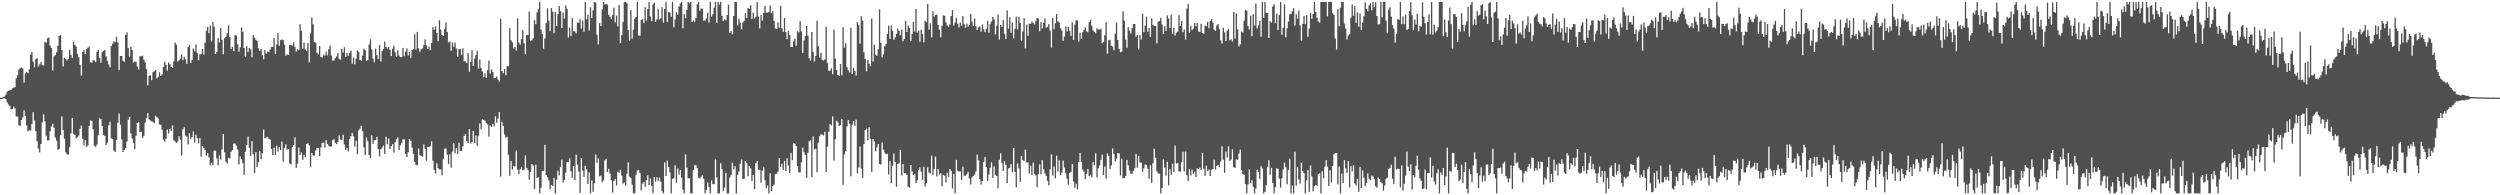 <svg xmlns="http://www.w3.org/2000/svg" width="1920" height="150"><path fill="#4f4f4f" d="M0 74.993h1v1H0zM1 74.991h1v1H1zM2 74.389h1v1.119H2zM3 74.158h1v1.378H3zM4 72.686h1v3.385H4zM5 70.436h1v8.137H5zM6 69.816h1v10.513H6zM7 69.383h1v11.98H7zM8 68.999h1v15.042H8zM9 67.932h1v15.91H9zM10 67.332h1v14.559H10zM11 66.93h1v16.345H11zM12 60.182h1v29.252H12zM13 57.683h1v31.856H13zM14 53.501h1v42.71H14zM15 52.359h1v44.566H15zM16 51.739h1v40.485H16zM17 52.757h1v37.37H17zM18 63.371h1v21.295H18zM19 56.337h1v32.808H19zM20 55.264h1v41.144H20zM21 56.154h1v44.729H21zM22 53.332h1v46.494H22zM23 41.849h1v58.469H23zM24 39.94h1v55.337H24zM25 47.372h1v38.729H25zM26 51.62h1v40.872H26zM27 45.36h1v55.338H27zM28 44.733h1v63.845H28zM29 51.025h1v63.038H29zM30 49.363h1v67.716H30zM31 47.731h1v62.905H31zM32 50.022h1v43.985H32zM33 50.368h1v37.411H33zM34 32.183h1v60.963H34zM35 32.831h1v71.456H35zM36 29.382h1v78.494H36zM37 28.805h1v78.956H37zM38 34.895h1v65.889H38zM39 36.788h1v60.334H39zM40 54.11h1v40.993H40zM41 43.272h1v54.754H41zM42 42.4h1v63.184H42zM43 40.267h1v67.773H43zM44 35.172h1v79.817H44zM45 27.704h1v86.585H45zM46 26.962h1v76.582H46zM47 38.402h1v50.929H47zM48 50.974h1v48.979H48zM49 44.268h1v62.266H49zM50 45.252h1v71.703H50zM51 46.461h1v72.044H51zM52 45.438h1v73.23H52zM53 38.253h1v74.868H53zM54 42.082h1v60.3H54zM55 44.598h1v45.914H55zM56 32.076h1v70.945H56zM57 34.417h1v69.096H57zM58 35.728h1v70.492H58zM59 41.302h1v63.999H59zM60 43.973h1v60.144H60zM61 49.793h1v49.116H61zM62 58.022h1v38.354H62zM63 40.031h1v66.528H63zM64 38.544h1v73.298H64zM65 41.586h1v66.072H65zM66 37.784h1v75.045H66zM67 36.573h1v75.065H67zM68 35.834h1v60.89H68zM69 47.946h1v44.523H69zM70 48.129h1v44.761H70zM71 46.314h1v52.916H71zM72 46.458h1v65.365H72zM73 47.669h1v65.162H73zM74 39.757h1v71.261H74zM75 38.287h1v65.61H75zM76 44.415h1v46.367H76zM77 48.196h1v43.337H77zM78 40.098h1v56.768H78zM79 38.947h1v64.658H79zM80 38.292h1v66.141H80zM81 43.366h1v68.009H81zM82 46.735h1v62.717H82zM83 49.512h1v46.839H83zM84 51.675h1v41.868H84zM85 35.401h1v70.877H85zM86 33.568h1v73.149H86zM87 31.641h1v84.015H87zM88 32.403h1v84.379H88zM89 28.107h1v79.357H89zM90 32.595h1v61.629H90zM91 53.876h1v33.314H91zM92 42.984h1v52.82H92zM93 42.977h1v64.122H93zM94 46.651h1v70.14H94zM95 47.55h1v67.487H95zM96 26.795h1v86.96H96zM97 24.847h1v83.776H97zM98 37.01h1v54.971H98zM99 43.575h1v46.187H99zM100 36.072h1v66.464H100zM101 38.34h1v67.983H101zM102 48.026h1v61.623H102zM103 47.319h1v67.297H103zM104 47.443h1v56.786H104zM105 51.105h1v43.284H105zM106 53.233h1v40.414H106zM107 43.325h1v57.997H107zM108 43.185h1v58.027H108zM109 42.771h1v63.163H109zM110 45.932h1v58.318H110zM111 47.923h1v46.34H111zM112 53.098h1v37.725H112zM113 65.552h1v21.362H113zM114 58.269h1v33.422H114zM115 57.85h1v34.669H115zM116 61.572h1v31.655H116zM117 55.515h1v38.093H117zM118 54.696h1v40.041H118zM119 53.764h1v35.193H119zM120 60.219h1v29.84H120zM121 59.209h1v31.753H121zM122 55.476h1v40.016H122zM123 58.28h1v37.553H123zM124 57.111h1v42.538H124zM125 51.569h1v55.718H125zM126 47.379h1v61.286H126zM127 49.741h1v56.86H127zM128 54.247h1v45.335H128zM129 47.958h1v54.612H129zM130 49.395h1v49.51H130zM131 51.375h1v49.153H131zM132 52.222h1v43.978H132zM133 47.12h1v60.536H133zM134 32.542h1v76.274H134zM135 34.264h1v75.461H135zM136 47.294h1v61.346H136zM137 46.378h1v58.171H137zM138 45.055h1v62.284H138zM139 41.885h1v77.686H139zM140 46.14h1v53.131H140zM141 43.561h1v54.14H141zM142 45.451h1v58.714H142zM143 48.94h1v55.992H143zM144 36.184h1v74.845H144zM145 34.63h1v67.686H145zM146 48.399h1v58.265H146zM147 46.049h1v59.155H147zM148 37.246h1v63.701H148zM149 39.402h1v69.952H149zM150 34.058h1v69.309H150zM151 40.608h1v65.544H151zM152 46.248h1v63.841H152zM153 41.755h1v64.294H153zM154 41.524h1v78.895H154zM155 37.564h1v74.69H155zM156 41.892h1v71.666H156zM157 32.707h1v82.497H157zM158 23.6h1v95.942H158zM159 20.574h1v97.079H159zM160 25.52h1v95.306H160zM161 19.672h1v107.478H161zM162 31.888h1v93.106H162zM163 16.734h1v110.22H163zM164 20.572h1v95.138H164zM165 41.444h1v74.28H165zM166 39.835h1v81.863H166zM167 29.317h1v97.526H167zM168 32.542h1v86.871H168zM169 21.497h1v101.108H169zM170 30.544h1v84.257H170zM171 41.679h1v61.286H171zM172 29.455h1v87.544H172zM173 28.187h1v96.1H173zM174 25.527h1v100.11H174zM175 19.485h1v101.712H175zM176 28.443h1v93.294H176zM177 37.708h1v78.865H177zM178 35.983h1v79.242H178zM179 39.265h1v71.037H179zM180 26.992h1v83.197H180zM181 27.271h1v84.571H181zM182 33.943h1v80.835H182zM183 39.688h1v86.638H183zM184 36.356h1v83.802H184zM185 21.146h1v101.041H185zM186 24.417h1v100.909H186zM187 36.939h1v97.366H187zM188 43.561h1v73.021H188zM189 35.509h1v75.791H189zM190 39.999h1v64.839H190zM191 36.809h1v76.732H191zM192 37.983h1v81.795H192zM193 44.055h1v64.335H193zM194 26.974h1v91.458H194zM195 28.885h1v104.045H195zM196 30.45h1v86.413H196zM197 31.368h1v96.885H197zM198 37.047h1v87.64H198zM199 39.091h1v76.837H199zM200 37.74h1v84.58H200zM201 42.476h1v75.21H201zM202 45.529h1v54.008H202zM203 38.418h1v67.793H203zM204 41.231h1v64.449H204zM205 39.642h1v65.354H205zM206 40.013h1v66.677H206zM207 38.056h1v69.08H207zM208 36.033h1v78.391H208zM209 36.005h1v83.159H209zM210 29.228h1v84.186H210zM211 41.515h1v77.547H211zM212 34.172h1v77.707H212zM213 25.465h1v90.989H213zM214 35.067h1v77.789H214zM215 30.862h1v84.417H215zM216 30.352h1v78.391H216zM217 30.679h1v93.422H217zM218 34.245h1v79.387H218zM219 42.744h1v68.178H219zM220 41.663h1v73.243H220zM221 42.192h1v72.335H221zM222 34.518h1v91.06H222zM223 34.648h1v91.623H223zM224 35.007h1v78.018H224zM225 32.487h1v78.942H225zM226 35.921h1v69.469H226zM227 39.69h1v89.263H227zM228 37.711h1v87.981H228zM229 38.519h1v74.77H229zM230 18.606h1v100.446H230zM231 23.666h1v93.397H231zM232 37.36h1v85.372H232zM233 32.648h1v86.324H233zM234 38.045h1v82.76H234zM235 39.175h1v71.405H235zM236 32.948h1v77.052H236zM237 47.887h1v63.768H237zM238 25.648h1v102.518H238zM239 13.355h1v104.127H239zM240 18.716h1v100.579H240zM241 32.368h1v87.148H241zM242 32.783h1v82.824H242zM243 40.62h1v72.969H243zM244 41.757h1v71.898H244zM245 35.349h1v84.562H245zM246 43.687h1v69.577H246zM247 44.154h1v65.679H247zM248 41.821h1v67.626H248zM249 42.801h1v70.591H249zM250 39.594h1v67.961H250zM251 42.476h1v68.107H251zM252 37.761h1v74.189H252zM253 35.026h1v77.704H253zM254 42.593h1v69.794H254zM255 46.497h1v61.156H255zM256 46.541h1v60.304H256zM257 44.68h1v65.104H257zM258 43.346h1v67.37H258zM259 40.881h1v68.132H259zM260 45.255h1v58.716H260zM261 45.774h1v61.341H261zM262 37.619h1v69.89H262zM263 40.354h1v63.099H263zM264 36.349h1v74.646H264zM265 43.792h1v71.479H265zM266 40.645h1v72.98H266zM267 42.952h1v73.406H267zM268 40.686h1v66.038H268zM269 38.864h1v65.69H269zM270 48.901h1v53.092H270zM271 44.215h1v60.485H271zM272 49.418h1v63.246H272zM273 44.994h1v63.053H273zM274 38.887h1v79.593H274zM275 40.011h1v60.16H275zM276 46.152h1v52.598H276zM277 46.559h1v50.107H277zM278 42.636h1v58.118H278zM279 37.283h1v75.91H279zM280 38.411h1v80.611H280zM281 46.861h1v58.709H281zM282 46.175h1v62.321H282zM283 34.202h1v84.779H283zM284 30.141h1v91.282H284zM285 37.958h1v65.928H285zM286 44.959h1v65.473H286zM287 47.875h1v59.899H287zM288 37.326h1v70.208H288zM289 42.272h1v62.909H289zM290 45.193h1v69.279H290zM291 34.607h1v85.514H291zM292 47.184h1v67.43H292zM293 39.329h1v74.136H293zM294 37.543h1v74.276H294zM295 31.883h1v86.459H295zM296 35.994h1v69.05H296zM297 37.299h1v73.49H297zM298 36.207h1v70.14H298zM299 38.26h1v76.269H299zM300 43.034h1v69.249H300zM301 37.379h1v73.323H301zM302 35.028h1v82.17H302zM303 40.178h1v69.126H303zM304 43.751h1v63.117H304zM305 38.738h1v66.818H305zM306 42.654h1v72.687H306zM307 43.845h1v67.604H307zM308 43.758h1v66.136H308zM309 36.745h1v70.261H309zM310 43.222h1v63.832H310zM311 39.658h1v78.602H311zM312 37.239h1v83.397H312zM313 42.67h1v74.363H313zM314 39.947h1v66.85H314zM315 44.435h1v63.687H315zM316 38.342h1v74.999H316zM317 37.704h1v80.451H317zM318 26.248h1v98.125H318zM319 37.997h1v88.579H319zM320 24.47h1v102.582H320zM321 37.127h1v76.924H321zM322 39.716h1v79.46H322zM323 37.976h1v81.767H323zM324 37.152h1v83.234H324zM325 34.582h1v76.384H325zM326 30.242h1v84.113H326zM327 34.804h1v88.695H327zM328 37.507h1v75.322H328zM329 35.809h1v77.107H329zM330 38.583h1v73.474H330zM331 33.016h1v75.468H331zM332 20.849h1v102.637H332zM333 22.863h1v107.615H333zM334 20.242h1v113.108H334zM335 25.301h1v100.153H335zM336 31.604h1v97.425H336zM337 15.562h1v114.655H337zM338 22.696h1v107.51H338zM339 26.88h1v107.833H339zM340 27.553h1v94.475H340zM341 22.211h1v92.051H341zM342 17.18h1v96.859H342zM343 24.662h1v94.159H343zM344 32.57h1v93.507H344zM345 31.771h1v86.72H345zM346 38.963h1v89.808H346zM347 32.597h1v83.756H347zM348 35.905h1v73.93H348zM349 32.73h1v85.047H349zM350 37.246h1v76.423H350zM351 43.71h1v74.523H351zM352 37.672h1v71.916H352zM353 37.784h1v78.091H353zM354 42.103h1v73.98H354zM355 37.132h1v75.283H355zM356 47.086h1v57.228H356zM357 47.06h1v55.901H357zM358 48.518h1v59.87H358zM359 40.766h1v69.011H359zM360 55.131h1v44.086H360zM361 47.477h1v62.827H361zM362 38.486h1v70.59H362zM363 50.672h1v49.927H363zM364 45.046h1v64.846H364zM365 42.357h1v61.753H365zM366 38.94h1v72.946H366zM367 52.737h1v51.522H367zM368 45.589h1v49.277H368zM369 52.144h1v47.082H369zM370 54.856h1v36.525H370zM371 59.203h1v32.783H371zM372 56.316h1v36.386H372zM373 59.77h1v34.724H373zM374 53.984h1v41.54H374zM375 46.479h1v58.469H375zM376 56.536h1v39.828H376zM377 53.268h1v44.335H377zM378 55.177h1v39.897H378zM379 59.953h1v37.121H379zM380 59.992h1v29.233H380zM381 58.795h1v35.415H381zM382 61.061h1v29.897H382zM383 62.737h1v23.417H383zM384 14.367h1v121.199H384zM385 54.515h1v38.972H385zM386 56.303h1v40.414H386zM387 53.107h1v50.224H387zM388 57.767h1v48.02H388zM389 50.816h1v54.212H389zM390 50.967h1v68.011H390zM391 21.57h1v113.372H391zM392 30.975h1v92.699H392zM393 32.632h1v97.517H393zM394 37.308h1v90.11H394zM395 36.058h1v91.891H395zM396 38.869h1v76.736H396zM397 14.188h1v116.095H397zM398 32.664h1v101.113H398zM399 34.177h1v95.942H399zM400 30.119h1v98.295H400zM401 23.177h1v107.61H401zM402 33.227h1v97.16H402zM403 41.661h1v77.702H403zM404 27.052h1v101.902H404zM405 26.949h1v103.697H405zM406 8.876h1v129.215H406zM407 31.638h1v100.385H407zM408 30.984h1v95.015H408zM409 29.453h1v97.711H409zM410 15.509h1v129.588H410zM411 18.519h1v107.91H411zM412 9.455h1v127.267H412zM413 7.139h1v129.013H413zM414 1.488h1v146.995H414zM415 22.662h1v121.557H415zM416 26.157h1v105.123H416zM417 37.408h1v93.832H417zM418 29.416h1v81.861H418zM419 17.702h1v116.8H419zM420 6.281h1v129.849H420zM421 15.775h1v122.772H421zM422 23.9h1v121.511H422zM423 6.173h1v135.972H423zM424 9.009h1v133.774H424zM425 25.484h1v111.117H425zM426 9.016h1v139.515H426zM427 19.993h1v117.974H427zM428 10.764h1v120.343H428zM429 4.546h1v130.119H429zM430 8.608h1v119.556H430zM431 21.579h1v100.996H431zM432 9.581h1v130.558H432zM433 14.413h1v123.717H433zM434 4.177h1v128.473H434zM435 6.976h1v117.397H435zM436 28.848h1v95.72H436zM437 21.313h1v100.316H437zM438 27.708h1v103.903H438zM439 13.996h1v122.632H439zM440 23.941h1v103.552H440zM441 24.092h1v114.207H441zM442 25.623h1v93.053H442zM443 17.313h1v109.119H443zM444 17.569h1v114.115H444zM445 14.733h1v133.401H445zM446 21.984h1v99.407H446zM447 15.759h1v115.342H447zM448 24.378h1v111.463H448zM449 1.46h1v125.932H449zM450 14.806h1v115.198H450zM451 11.243h1v130.144H451zM452 23.449h1v108.995H452zM453 5.582h1v142.905H453zM454 13.836h1v124.754H454zM455 7.963h1v139.405H455zM456 1.495h1v139.311H456zM457 1.998h1v116.672H457zM458 26.678h1v98.341H458zM459 34.101h1v87.43H459zM460 17.802h1v117.649H460zM461 19.97h1v114.862H461zM462 7.212h1v132.742H462zM463 1.456h1v137.02H463zM464 3.468h1v119.755H464zM465 2.943h1v119.045H465zM466 3.525h1v128.562H466zM467 11.224h1v118.382H467zM468 12.811h1v120.421H468zM469 14.683h1v123.685H469zM470 11.556h1v136.333H470zM471 5.953h1v133.106H471zM472 17.2h1v120.185H472zM473 11.977h1v130.424H473zM474 20.343h1v111.497H474zM475 3.905h1v128.933H475zM476 33.099h1v97.119H476zM477 26.919h1v107.91H477zM478 16.999h1v124.07H478zM479 1.662h1v138.425H479zM480 1.451h1v141.186H480zM481 2.493h1v130.872H481zM482 23.156h1v101.662H482zM483 31.361h1v104.248H483zM484 7.654h1v129.025H484zM485 29.688h1v112.154H485zM486 22.858h1v125.638H486zM487 14.296h1v134.251H487zM488 12.964h1v121.247H488zM489 1.495h1v129.492H489zM490 27.239h1v103.367H490zM491 27.422h1v105.436H491zM492 15.198h1v131.062H492zM493 14.731h1v126.345H493zM494 17.695h1v122.005H494zM495 5.518h1v137.897H495zM496 15.788h1v122.575H496zM497 6.912h1v127.686H497zM498 1.511h1v140.579H498zM499 12.659h1v124.564H499zM500 16.322h1v126.452H500zM501 3.438h1v145.056H501zM502 2.028h1v133.847H502zM503 16.912h1v122.564H503zM504 14.941h1v121.238H504zM505 7.082h1v131.856H505zM506 15.015h1v121.323H506zM507 14.088h1v125.509H507zM508 5.539h1v141.325H508zM509 17.358h1v131.133H509zM510 6.823h1v117.953H510zM511 1.463h1v133.637H511zM512 16.816h1v106.58H512zM513 9.27h1v119.018H513zM514 9.679h1v122.737H514zM515 12.904h1v135.628H515zM516 1.453h1v135.971H516zM517 21.041h1v115.876H517zM518 15.051h1v111.932H518zM519 9.496h1v130.858H519zM520 11.259h1v118.1H520zM521 5.033h1v129.018H521zM522 2.673h1v127.88H522zM523 1.483h1v134.973H523zM524 21.693h1v124.029H524zM525 10.84h1v137.661H525zM526 13.96h1v104.639H526zM527 7.583h1v121.158H527zM528 1.515h1v135.532H528zM529 2.634h1v134.111H529zM530 1.511h1v147.038H530zM531 16.798h1v131.696H531zM532 15.706h1v114.868H532zM533 16.672h1v110.178H533zM534 13.898h1v113.076H534zM535 3.33h1v125.802H535zM536 1.479h1v135.07H536zM537 8.203h1v128.984H537zM538 6.564h1v129.114H538zM539 6.606h1v127.922H539zM540 15.99h1v121.392H540zM541 15.704h1v132.799H541zM542 14.225h1v131.66H542zM543 9.879h1v130.224H543zM544 17.404h1v126.308H544zM545 1.476h1v147.05H545zM546 12.811h1v125.818H546zM547 10.888h1v130.542H547zM548 5.825h1v135.619H548zM549 1.472h1v120.965H549zM550 17.576h1v118.661H550zM551 1.456h1v147.068H551zM552 3.577h1v144.921H552zM553 1.46h1v123.987H553zM554 12.16h1v117.816H554zM555 16.221h1v130.595H555zM556 14.804h1v129.277H556zM557 15.617h1v117.198H557zM558 11.508h1v137.029H558zM559 3.557h1v144.969H559zM560 25.25h1v111.211H560zM561 23.781h1v110.495H561zM562 26.358h1v98.608H562zM563 12.355h1v117.748H563zM564 1.456h1v126.186H564zM565 1.467h1v147.082H565zM566 19.492h1v114.781H566zM567 14.358h1v117.315H567zM568 17.523h1v108.306H568zM569 22.472h1v100.021H569zM570 17.377h1v120.066H570zM571 16.04h1v121.341H571zM572 10.098h1v113.442H572zM573 13.875h1v111.234H573zM574 6.258h1v129.105H574zM575 6.768h1v120.602H575zM576 3.953h1v125.344H576zM577 14.573h1v124.422H577zM578 9.808h1v124.516H578zM579 14.127h1v131.19H579zM580 12.801h1v112.545H580zM581 1.501h1v122.3H581zM582 12.698h1v117.617H582zM583 21.774h1v108.739H583zM584 11.387h1v128.968H584zM585 15.823h1v115.289H585zM586 9.842h1v118.311H586zM587 4.646h1v133.847H587zM588 9.627h1v134.974H588zM589 9.73h1v132.733H589zM590 9.043h1v139.467H590zM591 4.317h1v128.782H591zM592 10.089h1v136.59H592zM593 8.537h1v134.488H593zM594 16.09h1v125.631H594zM595 21.785h1v111.994H595zM596 22.318h1v111.147H596zM597 17.189h1v114.607H597zM598 21.183h1v100.279H598zM599 4.445h1v123.694H599zM600 21.712h1v104.189H600zM601 24.431h1v106.082H601zM602 13.763h1v109.812H602zM603 24.641h1v106.748H603zM604 30.119h1v91.504H604zM605 23.859h1v103.175H605zM606 26.994h1v105.86H606zM607 36.118h1v81.259H607zM608 36.184h1v86.922H608zM609 31.865h1v78.009H609zM610 29.7h1v80.565H610zM611 35.17h1v76.967H611zM612 23.952h1v103.594H612zM613 24.932h1v107.53H613zM614 16.303h1v116.164H614zM615 24.138h1v100.574H615zM616 40.7h1v72.719H616zM617 31.052h1v85.809H617zM618 27.672h1v91.295H618zM619 19.97h1v116.583H619zM620 27.418h1v89.872H620zM621 44.68h1v63.754H621zM622 46.484h1v61.197H622zM623 24.635h1v111.431H623zM624 39.901h1v64.898H624zM625 47.225h1v67.528H625zM626 42.973h1v71.305H626zM627 15.923h1v116.333H627zM628 35.49h1v73.976H628zM629 44.195h1v60.499H629zM630 40.473h1v62.756H630zM631 46.145h1v57.187H631zM632 46.509h1v57.544H632zM633 45.639h1v55.592H633zM634 20.522h1v111.577H634zM635 48.443h1v64.26H635zM636 54.444h1v46.72H636zM637 54.339h1v40.97H637zM638 52.396h1v43.875H638zM639 57.005h1v32.412H639zM640 22.723h1v100.618H640zM641 45.019h1v62.037H641zM642 53.755h1v38.899H642zM643 57.612h1v36.333H643zM644 58.298h1v38.533H644zM645 49.212h1v46.823H645zM646 57.832h1v33.516H646zM647 20.872h1v121.113H647zM648 36.603h1v81.978H648zM649 33.117h1v82.788H649zM650 51.64h1v45.486H650zM651 53.947h1v38.235H651zM652 55.701h1v39.192H652zM653 21.339h1v113.964H653zM654 56.786h1v39.091H654zM655 51.997h1v40.948H655zM656 54.373h1v42.119H656zM657 58.06h1v33.802H657zM658 16.942h1v116.253H658zM659 19.363h1v109.274H659zM660 33.582h1v78.984H660zM661 12.488h1v117.07H661zM662 15.967h1v120.781H662zM663 40.105h1v70.565H663zM664 45.289h1v54.594H664zM665 54.81h1v43.98H665zM666 46.175h1v61.488H666zM667 48.972h1v48.718H667zM668 50.784h1v55.892H668zM669 14.145h1v117.832H669zM670 47.269h1v59.467H670zM671 34.266h1v74.34H671zM672 41.97h1v74.367H672zM673 42.844h1v70.375H673zM674 37.811h1v72.788H674zM675 7.093h1v118.853H675zM676 32.78h1v93.614H676zM677 44.08h1v65.393H677zM678 41.654h1v73.365H678zM679 35.557h1v81.696H679zM680 33.911h1v84.511H680zM681 26.079h1v92.092H681zM682 19.647h1v114.351H682zM683 29.885h1v93.9H683zM684 19.611h1v121.014H684zM685 23.479h1v103.806H685zM686 30.572h1v87.308H686zM687 28.667h1v95.736H687zM688 25.985h1v117.464H688zM689 22.073h1v103.868H689zM690 23.813h1v101.602H690zM691 27.086h1v88.029H691zM692 22.673h1v112.076H692zM693 31.629h1v94.312H693zM694 30.013h1v102.98H694zM695 16.077h1v116.91H695zM696 24.586h1v109.822H696zM697 19.775h1v123.621H697zM698 21.474h1v122.683H698zM699 31.54h1v95.161H699zM700 25.999h1v105.576H700zM701 16.669h1v117.885H701zM702 24.207h1v109.204H702zM703 6.887h1v133.843H703zM704 25.044h1v113.459H704zM705 23.52h1v107.224H705zM706 32.08h1v96.32H706zM707 22.918h1v108.913H707zM708 26.189h1v111.971H708zM709 32.504h1v95.551H709zM710 15.91h1v127.336H710zM711 17.059h1v123.523H711zM712 3.021h1v125.511H712zM713 22.842h1v109.661H713zM714 17.963h1v115.212H714zM715 28.683h1v90.806H715zM716 8.711h1v125.557H716zM717 12.772h1v116.951H717zM718 11.51h1v108.755H718zM719 11.231h1v124.289H719zM720 19.109h1v110.797H720zM721 22.723h1v111.264H721zM722 28.599h1v104.363H722zM723 19.803h1v123.175H723zM724 11.787h1v122.456H724zM725 12.115h1v122.822H725zM726 17.184h1v122.852H726zM727 19.675h1v112.962H727zM728 20.833h1v114.887H728zM729 18.826h1v110.943H729zM730 12.266h1v118.947H730zM731 7.755h1v137.043H731zM732 19.601h1v114.147H732zM733 17.258h1v131.243H733zM734 13.625h1v109.098H734zM735 18.201h1v112.994H735zM736 21.055h1v110.668H736zM737 17.246h1v114.42H737zM738 19.739h1v118.473H738zM739 12.35h1v115.651H739zM740 18.606h1v116.324H740zM741 21.32h1v113.658H741zM742 18.134h1v115.649H742zM743 20.455h1v111.488H743zM744 19.155h1v117.961H744zM745 10.778h1v130.934H745zM746 16.647h1v119.616H746zM747 19.878h1v115.246H747zM748 14.225h1v119.81H748zM749 20.05h1v111.63H749zM750 23.112h1v95.69H750zM751 20.959h1v102.22H751zM752 20.309h1v117.327H752zM753 24.346h1v117.357H753zM754 18.896h1v120.101H754zM755 22.488h1v102.051H755zM756 24.712h1v95.914H756zM757 22.137h1v106.191H757zM758 15.965h1v123.01H758zM759 25.129h1v108.872H759zM760 18.642h1v110.185H760zM761 16.516h1v108.107H761zM762 12.966h1v123.708H762zM763 15.102h1v112.632H763zM764 26.395h1v107.86H764zM765 19.764h1v115.374H765zM766 11.179h1v133.413H766zM767 30.407h1v92.264H767zM768 19.21h1v98.551H768zM769 20.661h1v104.314H769zM770 15.498h1v115.823H770zM771 25.834h1v97.981H771zM772 29.835h1v96.899H772zM773 7.94h1v132.719H773zM774 21.996h1v107.507H774zM775 13.426h1v115.431H775zM776 25.259h1v100.726H776zM777 17.194h1v115.157H777zM778 29.528h1v84.106H778zM779 22.089h1v109.941H779zM780 12.705h1v131.213H780zM781 22.536h1v103.021H781zM782 12.9h1v116.377H782zM783 17.544h1v122.122H783zM784 31.519h1v88.249H784zM785 24.138h1v98.867H785zM786 13.877h1v109.911H786zM787 37.164h1v77.842H787zM788 18.97h1v105.836H788zM789 27.557h1v97.178H789zM790 18.171h1v115.196H790zM791 18.304h1v109.041H791zM792 16.461h1v118.045H792zM793 17.585h1v107.347H793zM794 18.86h1v114.633H794zM795 16.205h1v118.574H795zM796 13.943h1v129.645H796zM797 14.12h1v119.73H797zM798 24.06h1v102.124H798zM799 17.029h1v116.841H799zM800 21.87h1v101.099H800zM801 17.516h1v112.451H801zM802 14.273h1v118.823H802zM803 21.229h1v113.852H803zM804 20.554h1v118.288H804zM805 18.519h1v123.855H805zM806 23.515h1v106.482H806zM807 36.573h1v82.078H807zM808 13.863h1v120.954H808zM809 22.492h1v105.383H809zM810 17.917h1v118.984H810zM811 10.828h1v108.83H811zM812 16.443h1v115.29H812zM813 17.377h1v105.772H813zM814 21.728h1v112.893H814zM815 23.38h1v109.162H815zM816 31.403h1v91.925H816zM817 28.036h1v100.593H817zM818 20.231h1v112.998H818zM819 24.14h1v112.98H819zM820 20.709h1v121.174H820zM821 23.538h1v109.291H821zM822 27.521h1v104.582H822zM823 17.15h1v108.835H823zM824 30.606h1v108.751H824zM825 18.896h1v125.267H825zM826 15.53h1v125.585H826zM827 15.699h1v129.728H827zM828 31.84h1v92.728H828zM829 25.017h1v92.492H829zM830 29.821h1v94.47H830zM831 24.742h1v105.484H831zM832 23.016h1v108.89H832zM833 21.016h1v116.606H833zM834 24.026h1v109.682H834zM835 24.854h1v104.987H835zM836 17.093h1v118.21H836zM837 15.276h1v118.876H837zM838 19.78h1v116.393H838zM839 23.367h1v101.156H839zM840 24.44h1v102.428H840zM841 25.596h1v92.195H841zM842 21.684h1v114.532H842zM843 22.565h1v106.704H843zM844 22.879h1v104.168H844zM845 21.945h1v100.856H845zM846 33.252h1v85.445H846zM847 32.183h1v102.31H847zM848 27.095h1v100.803H848zM849 17.132h1v119.966H849zM850 41.16h1v76.7H850zM851 31.046h1v88.714H851zM852 30.489h1v99.373H852zM853 35.241h1v91.806H853zM854 35.742h1v78.267H854zM855 38.544h1v79.746H855zM856 25.914h1v98.025H856zM857 17.395h1v104.344H857zM858 30.739h1v86.825H858zM859 37.521h1v80.357H859zM860 40.098h1v94.67H860zM861 39.56h1v82.31H861zM862 8.677h1v128.219H862zM863 15.818h1v120.936H863zM864 30.421h1v104.816H864zM865 36.708h1v86.132H865zM866 20.86h1v106.093H866zM867 23.57h1v107.324H867zM868 25.729h1v107.858H868zM869 21.574h1v111.632H869zM870 18.455h1v112.788H870zM871 18.356h1v110.888H871zM872 28.226h1v90H872zM873 26.894h1v101.849H873zM874 38.065h1v81.703H874zM875 26.708h1v98H875zM876 30.27h1v94.727H876zM877 10.471h1v121.387H877zM878 24.731h1v104.502H878zM879 19.732h1v106.489H879zM880 12.785h1v114.031H880zM881 24.397h1v105.2H881zM882 21.432h1v115.775H882zM883 28.365h1v98.586H883zM884 14.17h1v126.294H884zM885 19.077h1v106.214H885zM886 20.009h1v94.271H886zM887 19.741h1v101.469H887zM888 33.35h1v98.405H888zM889 16.708h1v116.386H889zM890 16.187h1v117.308H890zM891 13.618h1v134.93H891zM892 18.789h1v125.633H892zM893 26.131h1v96.265H893zM894 20.121h1v108.611H894zM895 23.618h1v111.307H895zM896 11.813h1v112.458H896zM897 14.204h1v128.137H897zM898 21.465h1v108.597H898zM899 11.357h1v122.866H899zM900 26.063h1v99.645H900zM901 21.302h1v110.79H901zM902 27.317h1v84.548H902zM903 25.056h1v100.52H903zM904 24.218h1v101.069H904zM905 11.618h1v120.133H905zM906 19.913h1v111.952H906zM907 16.15h1v108.485H907zM908 24.806h1v91.712H908zM909 22.698h1v109.034H909zM910 30.382h1v85.976H910zM911 6.656h1v127.951H911zM912 2.941h1v136.143H912zM913 25.328h1v104.541H913zM914 19.819h1v114.967H914zM915 23.133h1v107.157H915zM916 22.147h1v111.225H916zM917 17.631h1v114.308H917zM918 20.215h1v115.77H918zM919 17.654h1v111.65H919zM920 24.145h1v105.695H920zM921 24.532h1v104.179H921zM922 18.251h1v112.376H922zM923 25.353h1v92.048H923zM924 25.948h1v103.671H924zM925 19.652h1v115.461H925zM926 20.096h1v107.125H926zM927 16.866h1v114.578H927zM928 21.741h1v108.441H928zM929 16.013h1v119.201H929zM930 14.619h1v115.756H930zM931 17.262h1v112.511H931zM932 22.762h1v99.812H932zM933 23.669h1v106.546H933zM934 19.533h1v107.83H934zM935 18.384h1v108.183H935zM936 22.389h1v106.141H936zM937 31.004h1v93.019H937zM938 33.378h1v79.023H938zM939 21.302h1v101.398H939zM940 24.916h1v107.801H940zM941 31.565h1v84.823H941zM942 23.641h1v97.4H942zM943 22.449h1v89.961H943zM944 30.904h1v92.744H944zM945 30.173h1v92.314H945zM946 31.897h1v82.717H946zM947 9.135h1v119.256H947zM948 29.601h1v99.318H948zM949 10.323h1v112.103H949zM950 22.529h1v100.178H950zM951 35.703h1v82.264H951zM952 34.012h1v80.817H952zM953 24.186h1v106.326H953zM954 25.042h1v108.652H954zM955 15.868h1v118.325H955zM956 7.578h1v133.777H956zM957 8.118h1v140.382H957zM958 19.92h1v121.701H958zM959 22.664h1v107.421H959zM960 12.023h1v128.489H960zM961 27.729h1v110.737H961zM962 10.938h1v132.522H962zM963 19.675h1v128.819H963zM964 2.712h1v142.097H964zM965 21.844h1v108.46H965zM966 19.556h1v112.607H966zM967 16.058h1v121.488H967zM968 28.244h1v99.428H968zM969 1.467h1v127.967H969zM970 13.861h1v134.628H970zM971 1.501h1v145.807H971zM972 9.833h1v132.449H972zM973 10.004h1v118.073H973zM974 29.189h1v93.891H974zM975 16.271h1v117.819H975zM976 17.388h1v111.481H976zM977 4.923h1v135.633H977zM978 3.287h1v145.205H978zM979 17.8h1v126.123H979zM980 10.38h1v118.844H980zM981 23.154h1v106.597H981zM982 11.394h1v125.791H982zM983 1.467h1v142.625H983zM984 26.649h1v110.218H984zM985 21.3h1v108.949H985zM986 3.266h1v121.696H986zM987 28.629h1v99.762H987zM988 21.746h1v119.819H988zM989 16.544h1v113.976H989zM990 10.986h1v110.892H990zM991 10.613h1v137.888H991zM992 8.684h1v133.85H992zM993 6.29h1v142.241H993zM994 19.684h1v96.802H994zM995 10.874h1v131.65H995zM996 14.406h1v113.738H996zM997 8.077h1v129.773H997zM998 19.45h1v121.563H998zM999 31.222h1v93.692H999zM1000 18.338h1v113.04H1000zM1001 12.222h1v120.84H1001zM1002 18.601h1v129.916H1002zM1003 11.552h1v126.951H1003zM1004 28.301h1v102.378H1004zM1005 21.906h1v125.432H1005zM1006 9.945h1v117.152H1006zM1007 14.438h1v121.057H1007zM1008 10.828h1v136.109H1008zM1009 1.474h1v141.602H1009zM1010 9.267h1v132.822H1010zM1011 13.692h1v128.959H1011zM1012 16.475h1v117.274H1012zM1013 17.358h1v115.766H1013zM1014 1.485h1v147.057H1014zM1015 1.485h1v129.993H1015zM1016 1.479h1v135.541H1016zM1017 1.637h1v126.363H1017zM1018 1.479h1v121.478H1018zM1019 12.595h1v115.289H1019zM1020 1.492h1v141.334H1020zM1021 1.465h1v129.311H1021zM1022 1.472h1v138.631H1022zM1023 10.174h1v117.267H1023zM1024 11.423h1v107.04H1024zM1025 29.53h1v87.903H1025zM1026 38.095h1v79.478H1026zM1027 7.187h1v134.433H1027zM1028 20.19h1v107.633H1028zM1029 5.878h1v142.671H1029zM1030 1.456h1v131.815H1030zM1031 1.474h1v139.196H1031zM1032 18.068h1v104.98H1032zM1033 21.952h1v107.356H1033zM1034 30.329h1v102.371H1034zM1035 27.164h1v96.649H1035zM1036 26.26h1v117.645H1036zM1037 13.511h1v114.129H1037zM1038 3.362h1v128.295H1038zM1039 12.032h1v114.832H1039zM1040 4.665h1v136.299H1040zM1041 17.562h1v124.912H1041zM1042 9.538h1v127.814H1042zM1043 20.538h1v126.828H1043zM1044 10.448h1v117.757H1044zM1045 23.147h1v121.257H1045zM1046 17.443h1v113.436H1046zM1047 12.474h1v123.953H1047zM1048 1.781h1v141.382H1048zM1049 6.647h1v133.813H1049zM1050 8.675h1v124.491H1050zM1051 4.193h1v133.149H1051zM1052 2.547h1v135.939H1052zM1053 7.86h1v126.876H1053zM1054 1.453h1v134.143H1054zM1055 5.649h1v131.902H1055zM1056 1.744h1v141.346H1056zM1057 12.28h1v131.824H1057zM1058 18.727h1v117.647H1058zM1059 18.535h1v118.959H1059zM1060 1.456h1v138.32H1060zM1061 13.328h1v127.475H1061zM1062 1.453h1v144.914H1062zM1063 1.49h1v140.975H1063zM1064 15.807h1v121.524H1064zM1065 25.548h1v110.836H1065zM1066 7.601h1v122.035H1066zM1067 5.592h1v123.584H1067zM1068 12.756h1v113.705H1068zM1069 19.267h1v118.059H1069zM1070 22.112h1v119.398H1070zM1071 32.7h1v87.686H1071zM1072 25.974h1v104.294H1072zM1073 14.543h1v114.971H1073zM1074 15.28h1v114.635H1074zM1075 1.501h1v142.422H1075zM1076 18.56h1v108.471H1076zM1077 12.545h1v133.823H1077zM1078 18.633h1v122.55H1078zM1079 11.309h1v123.674H1079zM1080 23.08h1v93.273H1080zM1081 22.24h1v105.738H1081zM1082 8.489h1v122.991H1082zM1083 1.511h1v124.632H1083zM1084 11.769h1v133.942H1084zM1085 23.19h1v111.222H1085zM1086 14.925h1v121.284H1086zM1087 18.89h1v108.489H1087zM1088 10.659h1v108.974H1088zM1089 24.106h1v106.18H1089zM1090 19.958h1v117.073H1090zM1091 20.51h1v118.43H1091zM1092 1.806h1v143.365H1092zM1093 12.868h1v131.817H1093zM1094 17.901h1v112.369H1094zM1095 26.507h1v118.881H1095zM1096 16.96h1v115.885H1096zM1097 11.044h1v121.749H1097zM1098 26.415h1v94.395H1098zM1099 1.465h1v134.866H1099zM1100 26.662h1v100.742H1100zM1101 18.922h1v120.568H1101zM1102 24.873h1v116.86H1102zM1103 23.518h1v109.558H1103zM1104 20.723h1v109.345H1104zM1105 1.508h1v146.992H1105zM1106 1.504h1v130.89H1106zM1107 1.501h1v132.932H1107zM1108 27.784h1v101.348H1108zM1109 14.994h1v127.029H1109zM1110 24.905h1v110.522H1110zM1111 28.324h1v85.061H1111zM1112 15.784h1v132.738H1112zM1113 5.775h1v125.523H1113zM1114 18.539h1v113.262H1114zM1115 37.333h1v80.034H1115zM1116 10.739h1v106.791H1116zM1117 11.05h1v117.164H1117zM1118 13.007h1v112.744H1118zM1119 32.176h1v98.405H1119zM1120 22.321h1v116.771H1120zM1121 24.31h1v113.635H1121zM1122 10.039h1v116.459H1122zM1123 19.025h1v121.518H1123zM1124 23.998h1v108.167H1124zM1125 19.386h1v105.2H1125zM1126 16.363h1v128.643H1126zM1127 5.132h1v143.374H1127zM1128 28.13h1v101.547H1128zM1129 3.614h1v130.215H1129zM1130 1.501h1v138.565H1130zM1131 19.425h1v107.658H1131zM1132 14.802h1v102.254H1132zM1133 19.057h1v103.163H1133zM1134 8.48h1v124.477H1134zM1135 11.973h1v132.577H1135zM1136 11.224h1v123.555H1136zM1137 4.012h1v124.468H1137zM1138 3.22h1v136.278H1138zM1139 14.813h1v120.089H1139zM1140 8.086h1v131.018H1140zM1141 12.515h1v113.825H1141zM1142 18.379h1v107.986H1142zM1143 2.598h1v131.904H1143zM1144 1.474h1v131.51H1144zM1145 13.47h1v112.524H1145zM1146 32.231h1v81.994H1146zM1147 9.743h1v123.937H1147zM1148 8.922h1v128.011H1148zM1149 1.501h1v146.999H1149zM1150 14.081h1v114.987H1150zM1151 30.936h1v98.167H1151zM1152 27.965h1v100.659H1152zM1153 34.579h1v98.881H1153zM1154 26.415h1v99.087H1154zM1155 21.254h1v102.884H1155zM1156 13.838h1v121.348H1156zM1157 27.427h1v109.529H1157zM1158 15.639h1v124.271H1158zM1159 11.396h1v125.562H1159zM1160 22.327h1v104.672H1160zM1161 15.857h1v129.243H1161zM1162 17.967h1v109.586H1162zM1163 21.547h1v95.617H1163zM1164 33.394h1v92.083H1164zM1165 18.629h1v106.006H1165zM1166 25.82h1v103.008H1166zM1167 24.957h1v105.436H1167zM1168 26.532h1v104.216H1168zM1169 15.967h1v124.081H1169zM1170 29.436h1v103.729H1170zM1171 21.927h1v109.224H1171zM1172 19.514h1v112.287H1172zM1173 12.584h1v115.516H1173zM1174 24.55h1v101.408H1174zM1175 18.091h1v111.282H1175zM1176 31.723h1v89.215H1176zM1177 27.104h1v94.264H1177zM1178 13.177h1v118.043H1178zM1179 11.897h1v117.219H1179zM1180 10.506h1v120.204H1180zM1181 16.91h1v107.157H1181zM1182 18.15h1v111.22H1182zM1183 18.725h1v105.383H1183zM1184 20.206h1v104.351H1184zM1185 13.168h1v128.606H1185zM1186 14.149h1v122.284H1186zM1187 18.038h1v119.906H1187zM1188 20.588h1v107.542H1188zM1189 19.183h1v101.442H1189zM1190 18.601h1v121.662H1190zM1191 22.204h1v111.33H1191zM1192 10.275h1v129.432H1192zM1193 26.53h1v96.219H1193zM1194 18.876h1v112.266H1194zM1195 14.365h1v111.975H1195zM1196 24.49h1v110.268H1196zM1197 16.587h1v108.732H1197zM1198 24.989h1v101.009H1198zM1199 21.671h1v100.588H1199zM1200 31.149h1v94.475H1200zM1201 13.852h1v118.714H1201zM1202 25.113h1v108.506H1202zM1203 20.702h1v96.976H1203zM1204 32.739h1v86.645H1204zM1205 21.929h1v108.103H1205zM1206 22.964h1v102.351H1206zM1207 20.844h1v105.711H1207zM1208 18.368h1v102.811H1208zM1209 18.658h1v109.057H1209zM1210 28.345h1v92.783H1210zM1211 36.076h1v78.352H1211zM1212 24.607h1v107.968H1212zM1213 24.619h1v108.828H1213zM1214 19.629h1v113.014H1214zM1215 17.088h1v110.54H1215zM1216 30.929h1v100.485H1216zM1217 33.005h1v84.369H1217zM1218 14.255h1v119.27H1218zM1219 29.15h1v101.277H1219zM1220 23.222h1v101.886H1220zM1221 19.482h1v100.545H1221zM1222 15.674h1v114.367H1222zM1223 15.681h1v110.153H1223zM1224 31.952h1v98.3H1224zM1225 25.884h1v107.34H1225zM1226 23.538h1v117.123H1226zM1227 15.5h1v117.56H1227zM1228 16.164h1v111.728H1228zM1229 26.505h1v109.396H1229zM1230 15.15h1v116.141H1230zM1231 15.722h1v124.303H1231zM1232 11.261h1v120.217H1232zM1233 25.731h1v122.768H1233zM1234 13.93h1v122.685H1234zM1235 29.778h1v115.292H1235zM1236 21.098h1v107.528H1236zM1237 22.041h1v105.07H1237zM1238 15.317h1v119.842H1238zM1239 13.419h1v122.527H1239zM1240 18.887h1v106.397H1240zM1241 21.826h1v112.374H1241zM1242 24.447h1v106.809H1242zM1243 27.514h1v98.764H1243zM1244 17.917h1v114.64H1244zM1245 21.153h1v119.426H1245zM1246 5.701h1v137.665H1246zM1247 9.425h1v126.429H1247zM1248 11.909h1v125.168H1248zM1249 23.03h1v113.214H1249zM1250 11.977h1v123.454H1250zM1251 17.214h1v114.486H1251zM1252 16.965h1v108.826H1252zM1253 18.88h1v107.704H1253zM1254 12.186h1v114.47H1254zM1255 26.184h1v104.159H1255zM1256 22.646h1v109.87H1256zM1257 31.844h1v89.142H1257zM1258 24.213h1v96.077H1258zM1259 22.636h1v113.79H1259zM1260 18.766h1v115.303H1260zM1261 38.953h1v96.878H1261zM1262 17.216h1v113.447H1262zM1263 21.112h1v115.466H1263zM1264 25.239h1v121.133H1264zM1265 20.107h1v109.959H1265zM1266 19.64h1v108.35H1266zM1267 17.912h1v122.971H1267zM1268 15.108h1v132.651H1268zM1269 16.214h1v131.094H1269zM1270 21.552h1v111.199H1270zM1271 13.371h1v131.055H1271zM1272 28.665h1v102.566H1272zM1273 16.585h1v121.188H1273zM1274 9.863h1v131.122H1274zM1275 9.375h1v117.798H1275zM1276 23.042h1v116.99H1276zM1277 12.863h1v127.295H1277zM1278 12.904h1v123.097H1278zM1279 11.494h1v126.862H1279zM1280 15.324h1v120.407H1280zM1281 13.273h1v125.502H1281zM1282 16.544h1v109.954H1282zM1283 8.201h1v123.184H1283zM1284 14.422h1v130.35H1284zM1285 16.898h1v128.647H1285zM1286 15.523h1v127.171H1286zM1287 17.111h1v118.622H1287zM1288 15.809h1v123.374H1288zM1289 12.968h1v119.837H1289zM1290 10.531h1v120.963H1290zM1291 8.83h1v120.54H1291zM1292 6.033h1v136.132H1292zM1293 11.014h1v121.442H1293zM1294 14.69h1v116.203H1294zM1295 18.242h1v114.644H1295zM1296 19.492h1v117.83H1296zM1297 21.455h1v113.152H1297zM1298 20.306h1v118.393H1298zM1299 17.796h1v124.763H1299zM1300 21.6h1v117.21H1300zM1301 12.875h1v127.393H1301zM1302 16.564h1v118.155H1302zM1303 18.878h1v119.396H1303zM1304 24.17h1v105.404H1304zM1305 9.531h1v123.648H1305zM1306 13.248h1v125.461H1306zM1307 13.225h1v115.697H1307zM1308 18.523h1v113.033H1308zM1309 14.147h1v122.591H1309zM1310 18.551h1v114.353H1310zM1311 20.615h1v115.711H1311zM1312 6.127h1v136.175H1312zM1313 14.458h1v120.586H1313zM1314 15.34h1v121.733H1314zM1315 21.069h1v116.407H1315zM1316 21.016h1v97.983H1316zM1317 21.712h1v105.69H1317zM1318 1.508h1v138.585H1318zM1319 11.911h1v124.626H1319zM1320 13.316h1v121.994H1320zM1321 26.074h1v105.871H1321zM1322 18.361h1v114.331H1322zM1323 18.368h1v109.682H1323zM1324 20.023h1v116.127H1324zM1325 18.549h1v111.218H1325zM1326 17.933h1v120.366H1326zM1327 22.824h1v107.99H1327zM1328 27.182h1v103.802H1328zM1329 21.847h1v111.813H1329zM1330 22.305h1v107.913H1330zM1331 13.683h1v109.604H1331zM1332 19.352h1v104.301H1332zM1333 24.051h1v101.456H1333zM1334 17.944h1v104.001H1334zM1335 6.008h1v136.285H1335zM1336 10.501h1v128.313H1336zM1337 24.573h1v105.148H1337zM1338 34.724h1v87.263H1338zM1339 27.15h1v105.432H1339zM1340 24.204h1v108.19H1340zM1341 24.541h1v104.097H1341zM1342 17.251h1v109.38H1342zM1343 12.827h1v110.737H1343zM1344 15.008h1v114.493H1344zM1345 16.644h1v112.03H1345zM1346 17.148h1v110.636H1346zM1347 14.223h1v110.741H1347zM1348 11.213h1v119.199H1348zM1349 12.71h1v112.447H1349zM1350 25.96h1v105.379H1350zM1351 16.637h1v120.618H1351zM1352 15.587h1v116.855H1352zM1353 26.026h1v111.17H1353zM1354 28.512h1v108.144H1354zM1355 16.866h1v114.411H1355zM1356 26.896h1v102.195H1356zM1357 18.446h1v112.392H1357zM1358 36.591h1v76.013H1358zM1359 31.245h1v98.316H1359zM1360 32.133h1v98.947H1360zM1361 22.11h1v113.28H1361zM1362 18.858h1v111.813H1362zM1363 16.04h1v118.302H1363zM1364 23.859h1v106.819H1364zM1365 27.207h1v99.277H1365zM1366 25.559h1v103.983H1366zM1367 20.911h1v114.04H1367zM1368 19.205h1v110.181H1368zM1369 24.385h1v108.444H1369zM1370 6.91h1v127.278H1370zM1371 24.161h1v108.508H1371zM1372 33.941h1v77.011H1372zM1373 31.826h1v89.46H1373zM1374 30.567h1v80.332H1374zM1375 27.782h1v84.825H1375zM1376 21.796h1v103.465H1376zM1377 28.148h1v96.647H1377zM1378 29.485h1v92.346H1378zM1379 16.351h1v113.243H1379zM1380 26.102h1v91.76H1380zM1381 24.099h1v95.804H1381zM1382 26.319h1v100.666H1382zM1383 6.69h1v124.825H1383zM1384 42.398h1v74.933H1384zM1385 26.031h1v85.054H1385zM1386 17.612h1v95.605H1386zM1387 17.679h1v118.256H1387zM1388 21.98h1v108.432H1388zM1389 23.634h1v99.398H1389zM1390 35.026h1v86.368H1390zM1391 31.219h1v104.688H1391zM1392 22.723h1v102.751H1392zM1393 39.954h1v80.529H1393zM1394 32.6h1v94.83H1394zM1395 32.014h1v88.51H1395zM1396 21.124h1v105.468H1396zM1397 16.651h1v109.883H1397zM1398 29.862h1v101.895H1398zM1399 18.011h1v111.089H1399zM1400 18.89h1v101.993H1400zM1401 22.609h1v101.604H1401zM1402 22.389h1v102.563H1402zM1403 23.888h1v119.451H1403zM1404 28.02h1v94.882H1404zM1405 25.385h1v109.13H1405zM1406 24.518h1v112.2H1406zM1407 25.248h1v101.186H1407zM1408 20.295h1v91.229H1408zM1409 14.738h1v103.829H1409zM1410 30.153h1v92.877H1410zM1411 27.203h1v92.543H1411zM1412 27.528h1v98.588H1412zM1413 15.06h1v117.015H1413zM1414 25.999h1v113.818H1414zM1415 34.921h1v88.142H1415zM1416 21.069h1v110.815H1416zM1417 17.64h1v109.883H1417zM1418 14.296h1v117.935H1418zM1419 21.419h1v108.405H1419zM1420 15.685h1v113.246H1420zM1421 29.471h1v94.688H1421zM1422 26.669h1v100.451H1422zM1423 13.822h1v114.079H1423zM1424 27.537h1v115.535H1424zM1425 26.031h1v114.134H1425zM1426 30.08h1v107.503H1426zM1427 23.341h1v108.819H1427zM1428 25.092h1v103.383H1428zM1429 28.187h1v95.175H1429zM1430 28.056h1v98.148H1430zM1431 15.099h1v108.327H1431zM1432 24.31h1v100.993H1432zM1433 17.132h1v128.739H1433zM1434 21.833h1v116.656H1434zM1435 27.068h1v108.863H1435zM1436 20.641h1v110.829H1436zM1437 19.231h1v104.907H1437zM1438 38.5h1v81.435H1438zM1439 15.921h1v111.286H1439zM1440 12.52h1v131.316H1440zM1441 9.636h1v120.529H1441zM1442 17.697h1v105.731H1442zM1443 21.009h1v112.641H1443zM1444 19.977h1v106.162H1444zM1445 17.42h1v98.658H1445zM1446 30.716h1v104.974H1446zM1447 14.25h1v133.569H1447zM1448 23.783h1v108.142H1448zM1449 21.593h1v116.37H1449zM1450 24.706h1v101.792H1450zM1451 20.174h1v97.056H1451zM1452 23.577h1v94.77H1452zM1453 2.982h1v130.453H1453zM1454 12.808h1v114.793H1454zM1455 15.152h1v123.745H1455zM1456 20.185h1v109.194H1456zM1457 14.344h1v118.084H1457zM1458 27.29h1v103.514H1458zM1459 21.032h1v117.977H1459zM1460 14.694h1v114.951H1460zM1461 10.767h1v122.747H1461zM1462 15.845h1v121.179H1462zM1463 14.996h1v119.496H1463zM1464 16.718h1v114.012H1464zM1465 16.294h1v103.289H1465zM1466 23.124h1v109.027H1466zM1467 24.342h1v104.076H1467zM1468 18.665h1v116.539H1468zM1469 27.264h1v98.668H1469zM1470 27.654h1v101.932H1470zM1471 24.028h1v98.359H1471zM1472 20.698h1v101.639H1472zM1473 20.986h1v104.054H1473zM1474 22.735h1v109.208H1474zM1475 19.604h1v109.165H1475zM1476 27.26h1v94.701H1476zM1477 18.896h1v104.978H1477zM1478 25.717h1v96.665H1478zM1479 22.591h1v98.897H1479zM1480 17.608h1v114.193H1480zM1481 20.409h1v108.629H1481zM1482 16.683h1v108.668H1482zM1483 22.783h1v98.35H1483zM1484 21.513h1v97.624H1484zM1485 19.631h1v114.415H1485zM1486 27.237h1v104.745H1486zM1487 12.545h1v115.894H1487zM1488 19.759h1v114.047H1488zM1489 14.046h1v115.576H1489zM1490 30.897h1v95.411H1490zM1491 36.742h1v73.225H1491zM1492 20.771h1v114.649H1492zM1493 30.35h1v100.687H1493zM1494 15.507h1v115.637H1494zM1495 27.972h1v94.413H1495zM1496 17.8h1v112.623H1496zM1497 22.316h1v113.948H1497zM1498 24.827h1v105.757H1498zM1499 32.343h1v86.535H1499zM1500 22.483h1v101.188H1500zM1501 26.818h1v109.838H1501zM1502 39.413h1v86.022H1502zM1503 16.326h1v126.977H1503zM1504 20.293h1v93.824H1504zM1505 19.297h1v97.127H1505zM1506 22.35h1v100.021H1506zM1507 19.638h1v92.879H1507zM1508 21.371h1v118.75H1508zM1509 1.501h1v146.995H1509zM1510 14.25h1v127.457H1510zM1511 21.059h1v127.441H1511zM1512 31.556h1v109.419H1512zM1513 27.221h1v102.067H1513zM1514 25.461h1v105.102H1514zM1515 9.929h1v136.157H1515zM1516 11.153h1v137.395H1516zM1517 8.066h1v125.225H1517zM1518 1.467h1v142.621H1518zM1519 11.533h1v118.292H1519zM1520 18.883h1v113.754H1520zM1521 7.194h1v135.173H1521zM1522 12.341h1v136.187H1522zM1523 17.246h1v123.939H1523zM1524 9.334h1v139.215H1524zM1525 9.306h1v131.158H1525zM1526 18.464h1v114.344H1526zM1527 25.003h1v110.426H1527zM1528 22.609h1v104.72H1528zM1529 23.68h1v96.374H1529zM1530 27.773h1v98.311H1530zM1531 13.234h1v135.301H1531zM1532 13.87h1v134.66H1532zM1533 1.998h1v140.622H1533zM1534 8.881h1v139.629H1534zM1535 25.291h1v117.592H1535zM1536 25.241h1v98.579H1536zM1537 33.497h1v90.153H1537zM1538 19.144h1v118.929H1538zM1539 20.206h1v107.906H1539zM1540 17.319h1v119.831H1540zM1541 12.84h1v135.674H1541zM1542 14.17h1v133.91H1542zM1543 13.522h1v122.179H1543zM1544 8.956h1v135.466H1544zM1545 29.189h1v101.364H1545zM1546 10.911h1v119.528H1546zM1547 3.658h1v138.155H1547zM1548 1.52h1v143.156H1548zM1549 7.787h1v133.896H1549zM1550 21.563h1v126.047H1550zM1551 22.783h1v115.475H1551zM1552 9.389h1v121.939H1552zM1553 11.895h1v124.594H1553zM1554 14.182h1v117.398H1554zM1555 3.438h1v123.364H1555zM1556 8.384h1v120.176H1556zM1557 11.483h1v117.768H1557zM1558 9.906h1v133.479H1558zM1559 23.115h1v106.773H1559zM1560 26.976h1v95.466H1560zM1561 13.744h1v114.639H1561zM1562 24.916h1v111.396H1562zM1563 30.396h1v109.041H1563zM1564 5.001h1v141.016H1564zM1565 8.979h1v131.041H1565zM1566 20.435h1v116.823H1566zM1567 15.131h1v115.523H1567zM1568 22.54h1v112.941H1568zM1569 35.941h1v85.85H1569zM1570 24.245h1v108.814H1570zM1571 19.846h1v116.294H1571zM1572 2.092h1v128.123H1572zM1573 14.42h1v107.784H1573zM1574 12.63h1v109.789H1574zM1575 19.151h1v98.391H1575zM1576 1.893h1v113.3H1576zM1577 9.203h1v114.648H1577zM1578 9.737h1v114.713H1578zM1579 1.483h1v135.846H1579zM1580 23.302h1v107.647H1580zM1581 26.658h1v99.611H1581zM1582 27.486h1v93.003H1582zM1583 25.241h1v97.256H1583zM1584 18.155h1v95.8H1584zM1585 13.188h1v109.038H1585zM1586 13.994h1v114.129H1586zM1587 11.838h1v130.254H1587zM1588 13.438h1v104.026H1588zM1589 15.479h1v112.545H1589zM1590 19.633h1v105.896H1590zM1591 27.425h1v100.451H1591zM1592 19.819h1v113.804H1592zM1593 13.955h1v105.823H1593zM1594 25.928h1v98.929H1594zM1595 30.07h1v97.027H1595zM1596 17.214h1v128.226H1596zM1597 30.629h1v114.617H1597zM1598 27.39h1v108.446H1598zM1599 24.552h1v108.716H1599zM1600 18.027h1v114.999H1600zM1601 27.07h1v109.162H1601zM1602 30.235h1v99.59H1602zM1603 23.337h1v119.517H1603zM1604 20.712h1v112.062H1604zM1605 27.113h1v110.247H1605zM1606 28.562h1v92.211H1606zM1607 15.372h1v117.137H1607zM1608 12.653h1v115.752H1608zM1609 14.252h1v117.647H1609zM1610 1.501h1v130.334H1610zM1611 12.941h1v115.333H1611zM1612 26.9h1v103.772H1612zM1613 8.224h1v134.349H1613zM1614 8.782h1v130.54H1614zM1615 12.412h1v123.04H1615zM1616 22.639h1v112.351H1616zM1617 17.53h1v126.945H1617zM1618 10.213h1v125.283H1618zM1619 18.427h1v128.075H1619zM1620 1.504h1v146.995H1620zM1621 12.28h1v130.925H1621zM1622 27.207h1v112.804H1622zM1623 23.627h1v124.866H1623zM1624 26.484h1v122.047H1624zM1625 20.08h1v127.219H1625zM1626 14.008h1v121.881H1626zM1627 16.191h1v122.765H1627zM1628 28.725h1v114.505H1628zM1629 7.29h1v141.241H1629zM1630 9.46h1v123.346H1630zM1631 4.861h1v139.142H1631zM1632 8.954h1v130.97H1632zM1633 1.463h1v139.895H1633zM1634 3.392h1v138.945H1634zM1635 1.469h1v141.371H1635zM1636 12.474h1v123.655H1636zM1637 12.849h1v135.64H1637zM1638 1.501h1v144.021H1638zM1639 8.073h1v127.292H1639zM1640 1.488h1v142.52H1640zM1641 6.912h1v126.839H1641zM1642 1.501h1v135.381H1642zM1643 10.311h1v129.13H1643zM1644 6.244h1v135.924H1644zM1645 1.458h1v133.332H1645zM1646 17.157h1v120.332H1646zM1647 18.196h1v122.68H1647zM1648 1.463h1v142.161H1648zM1649 5.74h1v131.547H1649zM1650 17.093h1v118.325H1650zM1651 4.637h1v125.42H1651zM1652 3.969h1v143.795H1652zM1653 11.069h1v133.191H1653zM1654 14.777h1v130.751H1654zM1655 1.511h1v144.376H1655zM1656 8.105h1v124.431H1656zM1657 10.835h1v124.571H1657zM1658 12.843h1v117.024H1658zM1659 5.443h1v143.09H1659zM1660 9.345h1v131.621H1660zM1661 22.174h1v118.732H1661zM1662 21.117h1v114.392H1662zM1663 20.899h1v120.069H1663zM1664 10.993h1v128.313H1664zM1665 25.568h1v113.166H1665zM1666 8.933h1v135.676H1666zM1667 12.408h1v109.526H1667zM1668 14.87h1v119.977H1668zM1669 29.661h1v99.746H1669zM1670 15.136h1v131.689H1670zM1671 26.507h1v121.987H1671zM1672 20.027h1v128.51H1672zM1673 24.133h1v124.386H1673zM1674 12.778h1v115.63H1674zM1675 11.641h1v123.598H1675zM1676 13.037h1v110.49H1676zM1677 15.864h1v132.683H1677zM1678 16.837h1v125.315H1678zM1679 20.464h1v118.615H1679zM1680 15.839h1v132.664H1680zM1681 12.103h1v136.432H1681zM1682 10.989h1v137.558H1682zM1683 7.471h1v134.159H1683zM1684 12.165h1v120.481H1684zM1685 25.93h1v122.337H1685zM1686 32.893h1v115.647H1686zM1687 1.492h1v146.956H1687zM1688 6.779h1v141.749H1688zM1689 17.088h1v131.438H1689zM1690 18.908h1v117.166H1690zM1691 33.772h1v100.712H1691zM1692 21.769h1v118.432H1692zM1693 15.587h1v124.022H1693zM1694 1.463h1v132.371H1694zM1695 13.786h1v124.607H1695zM1696 5.031h1v143.47H1696zM1697 21.153h1v127.338H1697zM1698 18.388h1v115.136H1698zM1699 15.161h1v122.655H1699zM1700 5.205h1v126.104H1700zM1701 6.768h1v127.782H1701zM1702 20.318h1v123.005H1702zM1703 25.893h1v122.614H1703zM1704 19.892h1v117.917H1704zM1705 22.325h1v108.732H1705zM1706 25.301h1v100.259H1706zM1707 26.646h1v98.121H1707zM1708 29.725h1v93.971H1708zM1709 23.106h1v109.21H1709zM1710 25.044h1v103.394H1710zM1711 10.927h1v124.582H1711zM1712 9.121h1v116.113H1712zM1713 23.531h1v114.351H1713zM1714 27.315h1v87.244H1714zM1715 34.605h1v86.844H1715zM1716 34.664h1v84.273H1716zM1717 35.239h1v93.076H1717zM1718 23.708h1v113.923H1718zM1719 31.071h1v87.13H1719zM1720 28.143h1v96.391H1720zM1721 20.267h1v110.485H1721zM1722 19.276h1v109.945H1722zM1723 28.118h1v101.403H1723zM1724 29.835h1v91.408H1724zM1725 21.27h1v113.365H1725zM1726 33.479h1v81.996H1726zM1727 28.384h1v91.314H1727zM1728 26.505h1v93.557H1728zM1729 26.521h1v96.674H1729zM1730 34.989h1v78.835H1730zM1731 20.659h1v111.101H1731zM1732 40.599h1v79.211H1732zM1733 37.628h1v76.722H1733zM1734 38.583h1v72.403H1734zM1735 23.362h1v101.396H1735zM1736 27.505h1v91.533H1736zM1737 31.702h1v81.414H1737zM1738 30.647h1v82.151H1738zM1739 22.108h1v109.16H1739zM1740 42.572h1v70.309H1740zM1741 36.701h1v76.267H1741zM1742 29.224h1v74.122H1742zM1743 42.693h1v65.063H1743zM1744 28.363h1v80.167H1744zM1745 49.853h1v48.576H1745zM1746 24.227h1v100.542H1746zM1747 35.994h1v75.003H1747zM1748 40.592h1v68.519H1748zM1749 51.828h1v51.687H1749zM1750 41.483h1v64.129H1750zM1751 41.306h1v62.284H1751zM1752 28.661h1v86.125H1752zM1753 40.336h1v65.486H1753zM1754 46.626h1v55.702H1754zM1755 48.818h1v53.092H1755zM1756 55.284h1v37.974H1756zM1757 48.39h1v52.948H1757zM1758 54.307h1v37.008H1758zM1759 41.245h1v58.393H1759zM1760 38.928h1v71.357H1760zM1761 49.823h1v48.746H1761zM1762 56.703h1v37.986H1762zM1763 58.193h1v29.915H1763zM1764 55.71h1v38.846H1764zM1765 61.153h1v27.869H1765zM1766 24.289h1v111.227H1766zM1767 61.507h1v26.947H1767zM1768 61.079h1v26.189H1768zM1769 63.165h1v24.2H1769zM1770 48.244h1v48.67H1770zM1771 64.808h1v18.203H1771zM1772 47.305h1v55.58H1772zM1773 59.415h1v36.754H1773zM1774 34.877h1v68.35H1774zM1775 57.784h1v36.924H1775zM1776 57.957h1v31.316H1776zM1777 56.623h1v31.321H1777zM1778 60.514h1v25.837H1778zM1779 60.315h1v25.434H1779zM1780 60.883h1v27.496H1780zM1781 59.596h1v29.934H1781zM1782 57.726h1v37.283H1782zM1783 54.939h1v36.519H1783zM1784 50.743h1v41.183H1784zM1785 45.625h1v52.852H1785zM1786 57.156h1v36.516H1786zM1787 50.61h1v41.08H1787zM1788 49.335h1v51.122H1788zM1789 52.368h1v48.929H1789zM1790 52.027h1v45.315H1790zM1791 48.466h1v55.942H1791zM1792 45.493h1v62.284H1792zM1793 44.099h1v59.121H1793zM1794 43.314h1v61.273H1794zM1795 37.843h1v66.267H1795zM1796 40.611h1v71.975H1796zM1797 38.349h1v78.808H1797zM1798 31.826h1v83.683H1798zM1799 21.169h1v92.978H1799zM1800 42.316h1v71.206H1800zM1801 35.896h1v82.653H1801zM1802 33.25h1v90.659H1802zM1803 25.951h1v109.124H1803zM1804 30.627h1v96.876H1804zM1805 23.756h1v115.743H1805zM1806 34.808h1v88.631H1806zM1807 28.583h1v105.974H1807zM1808 37.28h1v82.282H1808zM1809 29.489h1v88.325H1809zM1810 41.686h1v76.69H1810zM1811 24.596h1v96.622H1811zM1812 22.49h1v107.697H1812zM1813 26.31h1v92.147H1813zM1814 24.847h1v87.828H1814zM1815 23.524h1v94.042H1815zM1816 19.352h1v101.6H1816zM1817 28.553h1v102.081H1817zM1818 23.115h1v110.485H1818zM1819 27.656h1v87.084H1819zM1820 33.398h1v80.533H1820zM1821 33.403h1v91.756H1821zM1822 31.501h1v101.362H1822zM1823 26.779h1v99.57H1823zM1824 19.382h1v100.616H1824zM1825 26.385h1v85.656H1825zM1826 20.201h1v108.034H1826zM1827 30.121h1v90.952H1827zM1828 23.005h1v104.813H1828zM1829 16.061h1v110.545H1829zM1830 17.956h1v108.512H1830zM1831 21.714h1v105.376H1831zM1832 18.281h1v109.059H1832zM1833 16.328h1v116.734H1833zM1834 27.308h1v102.907H1834zM1835 21.913h1v104.2H1835zM1836 32.291h1v90.398H1836zM1837 35.992h1v76.432H1837zM1838 35.248h1v96.111H1838zM1839 13.451h1v116.386H1839zM1840 21.904h1v110.382H1840zM1841 23.838h1v99.721H1841zM1842 39.333h1v70.851H1842zM1843 34.227h1v74.731H1843zM1844 25.754h1v91.408H1844zM1845 32.657h1v84.507H1845zM1846 20.242h1v112.422H1846zM1847 22.449h1v110.616H1847zM1848 32.565h1v87.67H1848zM1849 30.455h1v81.584H1849zM1850 26.088h1v88.091H1850zM1851 27.557h1v83.186H1851zM1852 42.835h1v69.426H1852zM1853 34.9h1v74.058H1853zM1854 26.569h1v86.038H1854zM1855 25.809h1v94.47H1855zM1856 30.936h1v96.265H1856zM1857 30.025h1v103.051H1857zM1858 24.916h1v97.242H1858zM1859 28.775h1v80.153H1859zM1860 26.804h1v85.418H1860zM1861 29.917h1v84.63H1861zM1862 32.32h1v84.433H1862zM1863 35.619h1v86.745H1863zM1864 32.524h1v88.155H1864zM1865 28.837h1v85.131H1865zM1866 30.07h1v89.842H1866zM1867 32.753h1v83.058H1867zM1868 42.288h1v74.898H1868zM1869 40.508h1v72.673H1869zM1870 46.149h1v59.799H1870zM1871 53.426h1v45.065H1871zM1872 55.362h1v35.541H1872zM1873 58.385h1v32.174H1873zM1874 60.258h1v26.514H1874zM1875 61.265h1v29.396H1875zM1876 62.453h1v24.9H1876zM1877 62.757h1v22.758H1877zM1878 63.943h1v23.371H1878zM1879 63.148h1v21.591H1879zM1880 64.675h1v18.897H1880zM1881 66.506h1v15.756H1881zM1882 67.582h1v14.997H1882zM1883 68.93h1v12.131H1883zM1884 70.079h1v10.394H1884zM1885 70.393h1v8.466H1885zM1886 72.34h1v5.342H1886zM1887 72.661h1v5.29H1887zM1888 72.81h1v4.717H1888zM1889 73.384h1v3.861H1889zM1890 73.167h1v3.832H1890zM1891 72.697h1v4.189H1891zM1892 72.986h1v4.168H1892zM1893 73.45h1v3.239H1893zM1894 73.535h1v2.934H1894zM1895 73.636h1v2.845H1895zM1896 74.254h1v1.824H1896zM1897 74.503h1v1.119H1897zM1898 74.556h1v1H1898zM1899 74.542h1v1.025H1899zM1900 74.549h1v1H1900zM1901 74.654h1v1H1901zM1902 74.634h1v1H1902zM1903 74.737h1v1H1903zM1904 74.744h1v1H1904zM1905 74.819h1v1H1905zM1906 74.831h1v1H1906zM1907 74.84h1v1H1907zM1908 74.87h1v1H1908zM1909 74.89h1v1H1909zM1910 74.922h1v1H1910zM1911 74.915h1v1H1911zM1912 74.94h1v1H1912zM1913 74.952h1v1H1913zM1914 74.973h1v1H1914zM1915 74.973h1v1H1915zM1916 74.984h1v1H1916zM1917 74.991h1v1H1917zM1918 74.995h1v1H1918zM1919 75h1v1H1919z"/></svg>